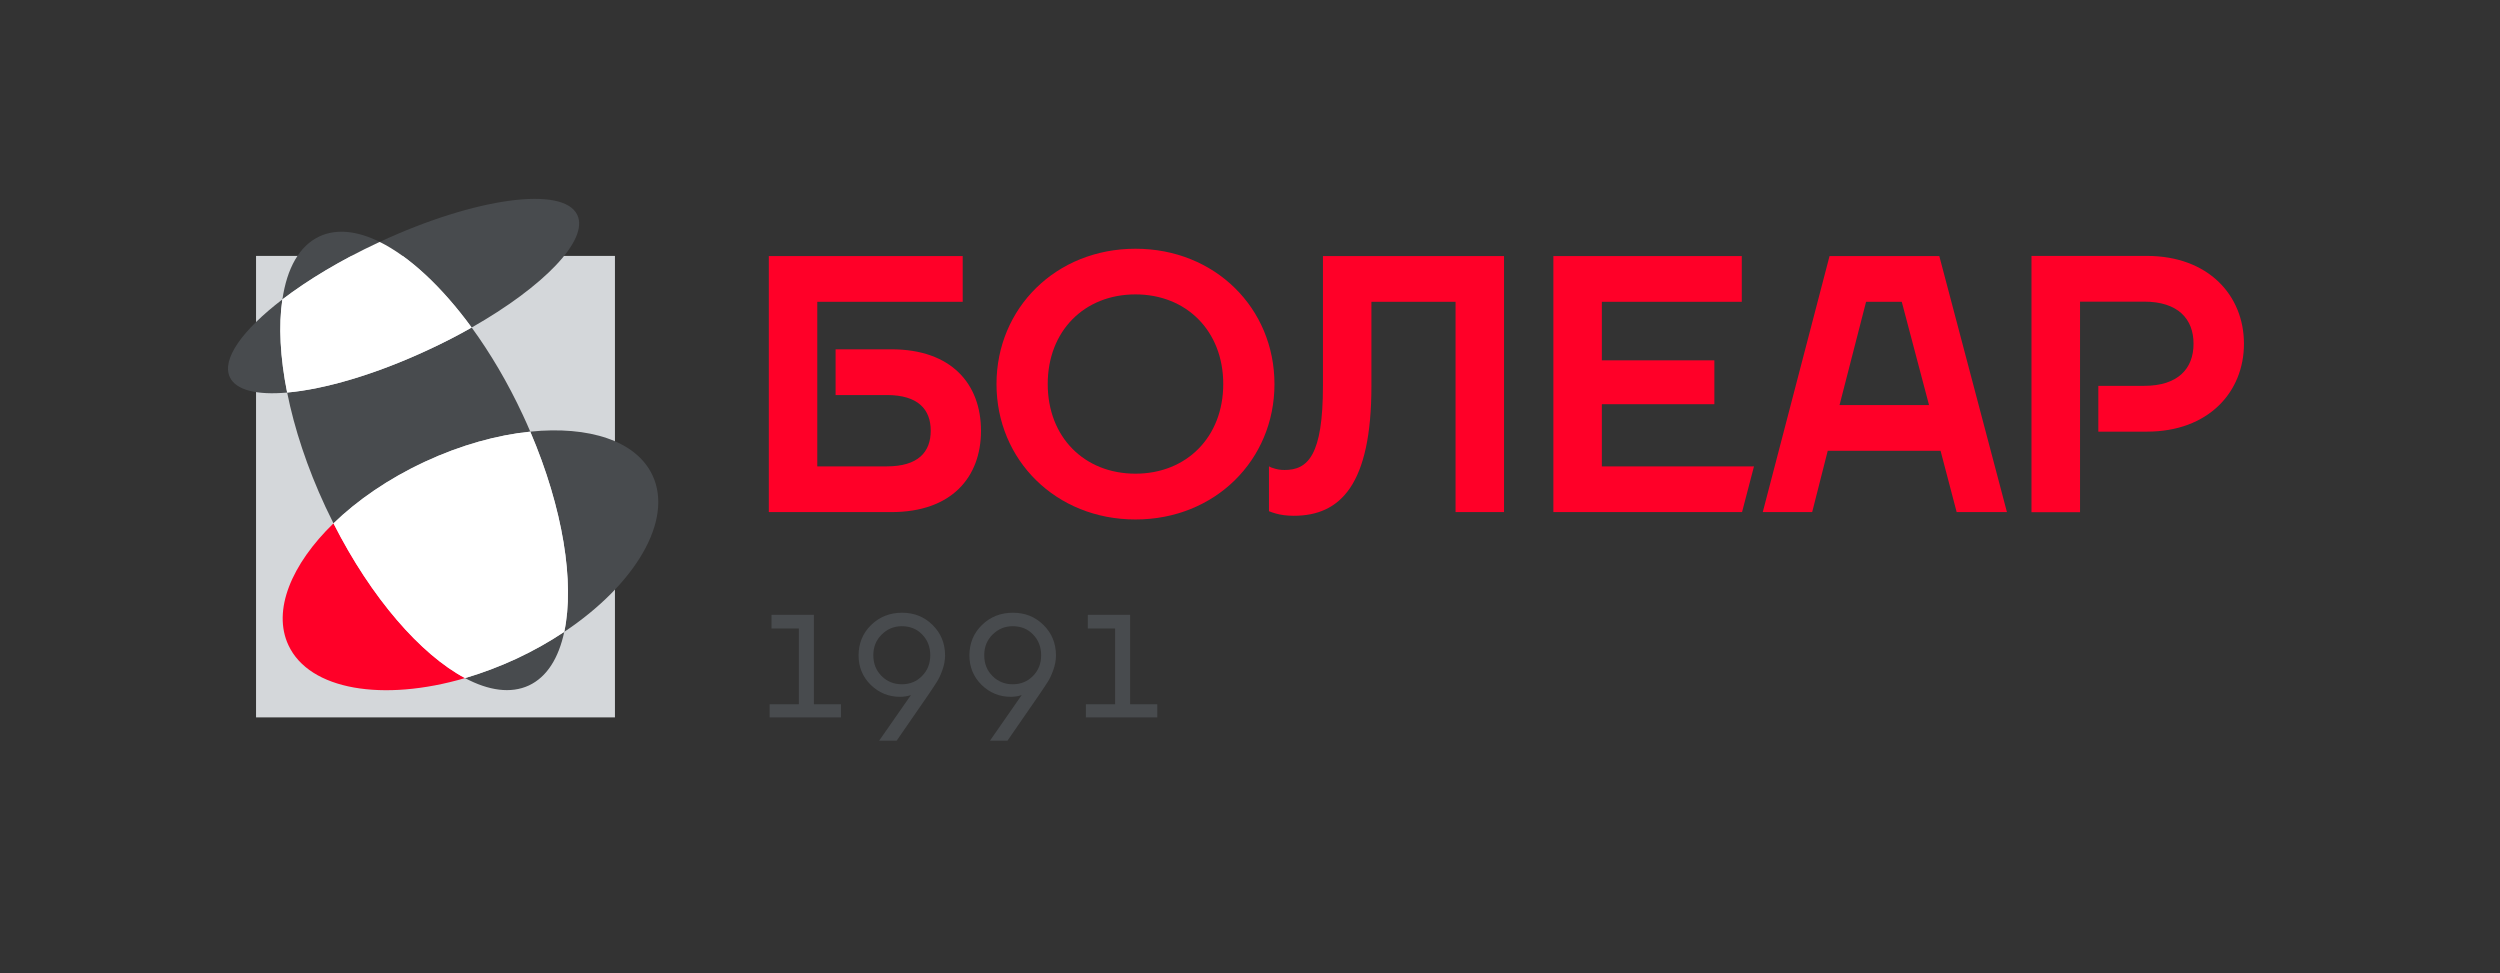 <?xml version="1.0" encoding="utf-8"?>
<!-- Generator: Adobe Illustrator 23.1.0, SVG Export Plug-In . SVG Version: 6.00 Build 0)  -->
<svg version="1.1" id="Слой_1" xmlns="http://www.w3.org/2000/svg" xmlns:xlink="http://www.w3.org/1999/xlink" x="0px" y="0px"
	 viewBox="0 0 372.88 145.19" style="enable-background:new 0 0 372.88 145.19;" xml:space="preserve">
<rect x="0" y="0" width="372.88" height="145.19" fill="#333333" stroke="none"/>
<style type="text/css">
	.st0{clip-path:url(#SVGID_2_);fill:#FF0028;}
	.st1{clip-path:url(#SVGID_2_);fill:#484B4E;}
	.st2{clip-path:url(#SVGID_2_);fill:#D4D7DA;}
	.st3{clip-path:url(#SVGID_2_);fill:#FFFFFF;}
</style>
<g>
	<defs>
		<rect id="SVGID_1_" width="372.88" height="145.19"/>
	</defs>
	<clipPath id="SVGID_2_">
		<use xlink:href="#SVGID_1_"  style="overflow:visible;"/>
	</clipPath>
	<path class="st0" d="M169.36,70.65c7.61,0,13.09-5.46,13.09-13.37s-5.48-13.37-13.09-13.37c-7.64,0-13.09,5.46-13.09,13.37
		S161.72,70.65,169.36,70.65 M169.36,37.1c11.87,0,20.73,8.87,20.73,20.19c0,11.32-8.87,20.19-20.73,20.19
		c-11.87,0-20.73-8.87-20.73-20.19C148.63,45.96,157.5,37.1,169.36,37.1"/>
	<path class="st0" d="M189.28,69.56c0.19,0.11,0.41,0.22,0.65,0.27c0.46,0.16,1.01,0.27,1.66,0.27c3.49,0,5.73-2.18,5.73-12.55
		V38.19h27.01v38.19h-7.23V45.01h-12.55v12.55c0,14.73-4.61,19.37-11.59,19.37c-1.09,0-1.97-0.14-2.65-0.33
		c-0.19-0.03-0.9-0.3-1.04-0.35V69.56z"/>
	<path class="st0" d="M287.72,60.42l-4.07-15.41h-5.32l-3.96,15.41H287.72z M272.88,38.19h16.37l10.09,38.19h-7.5l-2.4-9.14h-16.83
		l-2.32,9.14h-7.37L272.88,38.19z"/>
	<path class="st0" d="M320.21,38.17h-17.21V76.4h7.24V44.99h9.56c5.05,0,7.37,2.57,7.37,6.28c0,3.72-2.32,6.28-7.37,6.28h-6.83v6.83
		h7.24c9.15,0,14.48-5.87,14.48-13.11S329.36,38.17,320.21,38.17"/>
	<path class="st0" d="M132.95,52.1h-8.32v6.82h7.64c4.69,0,6.55,2.16,6.55,5.32c0,3.16-1.85,5.32-6.55,5.32H121.9V45.01h21.69v-6.82
		h-28.92v38.19h18.28c9,0,13.37-5.21,13.37-12.14C146.31,57.31,141.95,52.1,132.95,52.1"/>
	<polygon class="st0" points="261.61,69.56 238.92,69.56 238.92,60.29 255.7,60.29 255.7,53.74 238.92,53.74 238.92,45.01 
		259.79,45.01 259.79,38.19 231.69,38.19 231.69,76.38 259.83,76.38 	"/>
	<polygon class="st1" points="121.39,91.7 121.39,105.04 125.43,105.04 125.43,107 114.79,107 114.79,105.04 119.15,105.04 
		119.15,93.74 115.07,93.74 115.07,91.7 	"/>
	<path class="st1" d="M139.1,93.22c1.23,1.21,1.86,2.73,1.86,4.54c0,0.72-0.14,1.46-0.4,2.18c-0.26,0.72-0.52,1.29-0.8,1.72
		c-0.26,0.43-0.74,1.15-1.4,2.12l-4.62,6.69h-2.61l4.74-6.8c-0.49,0.17-1.03,0.26-1.64,0.26c-1.69,0-3.13-0.6-4.36-1.78
		c-1.21-1.2-1.81-2.67-1.81-4.39c0-1.81,0.63-3.33,1.87-4.54c1.26-1.23,2.81-1.83,4.62-1.83C136.34,91.39,137.86,91.99,139.1,93.22
		 M137.52,100.83c0.83-0.83,1.23-1.86,1.23-3.1c0-1.23-0.4-2.27-1.21-3.1c-0.8-0.83-1.81-1.23-3.04-1.23
		c-1.18,0-2.18,0.43-3.01,1.26c-0.83,0.83-1.23,1.84-1.23,3.07c0,1.24,0.4,2.27,1.23,3.1c0.83,0.83,1.84,1.23,3.01,1.23
		C135.71,102.06,136.71,101.66,137.52,100.83"/>
	<path class="st1" d="M155.64,93.22c1.23,1.21,1.86,2.73,1.86,4.54c0,0.72-0.14,1.46-0.4,2.18c-0.26,0.72-0.52,1.29-0.8,1.72
		c-0.26,0.43-0.75,1.15-1.41,2.12l-4.62,6.69h-2.61l4.73-6.8c-0.49,0.17-1.03,0.26-1.63,0.26c-1.69,0-3.13-0.6-4.36-1.78
		c-1.2-1.2-1.81-2.67-1.81-4.39c0-1.81,0.63-3.33,1.87-4.54c1.26-1.23,2.81-1.83,4.62-1.83C152.88,91.39,154.4,91.99,155.64,93.22
		 M154.06,100.83c0.83-0.83,1.23-1.86,1.23-3.1c0-1.23-0.4-2.27-1.21-3.1c-0.8-0.83-1.81-1.23-3.04-1.23
		c-1.18,0-2.18,0.43-3.01,1.26c-0.83,0.83-1.23,1.84-1.23,3.07c0,1.24,0.4,2.27,1.23,3.1c0.83,0.83,1.84,1.23,3.01,1.23
		C152.25,102.06,153.25,101.66,154.06,100.83"/>
	<polygon class="st1" points="168.56,91.7 168.56,105.04 172.61,105.04 172.61,107 161.96,107 161.96,105.04 166.32,105.04 
		166.32,93.74 162.25,93.74 162.25,91.7 	"/>
	<rect x="38.19" y="38.17" class="st2" width="53.53" height="68.83"/>
	<path class="st1" d="M69.36,101.14c3.52,1.87,6.82,2.35,9.52,1.1c2.7-1.26,4.45-4.1,5.28-8c-2.19,1.46-4.57,2.81-7.14,4.01
		C74.45,99.44,71.88,100.4,69.36,101.14"/>
	<path class="st1" d="M79.09,64.38c-0.35-0.83-0.72-1.66-1.11-2.49c-2.26-4.86-4.87-9.25-7.63-13.04c-2.01,1.14-4.16,2.26-6.43,3.31
		c-7.93,3.7-15.53,5.9-21.09,6.39c1.07,5.35,2.98,11.18,5.72,17.06c0.39,0.83,0.79,1.64,1.19,2.45c3.55-3.45,8.18-6.65,13.59-9.17
		C68.74,66.37,74.17,64.88,79.09,64.38"/>
	<path class="st1" d="M56.64,36.08c-3.32-1.64-6.43-2.01-8.99-0.82c-3.01,1.4-4.85,4.77-5.53,9.4c3.81-2.91,8.74-5.88,14.35-8.5
		C56.52,36.14,56.58,36.11,56.64,36.08"/>
	<path class="st1" d="M70.35,48.85c10.73-6.09,17.5-13.06,15.76-16.78c-2.05-4.4-15.23-2.6-29.47,4.01
		C61.08,38.28,65.91,42.77,70.35,48.85"/>
	<path class="st1" d="M42.12,44.66c-5.91,4.52-9.1,8.9-7.84,11.59c0.92,1.97,4.08,2.7,8.56,2.3C41.78,53.32,41.54,48.55,42.12,44.66
		"/>
	<path class="st3" d="M70.35,48.85c-4.44-6.08-9.27-10.57-13.71-12.77c-0.06,0.03-0.12,0.05-0.18,0.08
		c-5.61,2.61-10.54,5.59-14.35,8.5c-0.58,3.88-0.33,8.65,0.71,13.89c5.56-0.49,13.17-2.69,21.09-6.39
		C66.19,51.11,68.34,50,70.35,48.85"/>
	<path class="st0" d="M49.74,78.06c-6.29,6.11-9.14,12.99-6.72,18.17c3.13,6.72,14.13,8.48,26.34,4.91
		C62.75,97.63,55.38,89.2,49.74,78.06"/>
	<path class="st1" d="M97.33,70.91c-2.42-5.18-9.52-7.42-18.24-6.53c4.91,11.48,6.63,22.55,5.07,29.86
		C94.75,87.18,100.46,77.63,97.33,70.91"/>
	<path class="st3" d="M79.09,64.38c-4.92,0.5-10.35,1.99-15.76,4.51c-5.41,2.52-10.04,5.73-13.59,9.17
		c5.64,11.14,13.01,19.57,19.62,23.08c2.52-0.74,5.09-1.7,7.66-2.89c2.57-1.2,4.96-2.55,7.14-4.01C85.72,86.92,84,75.86,79.09,64.38
		"/>
</g>
</svg>
